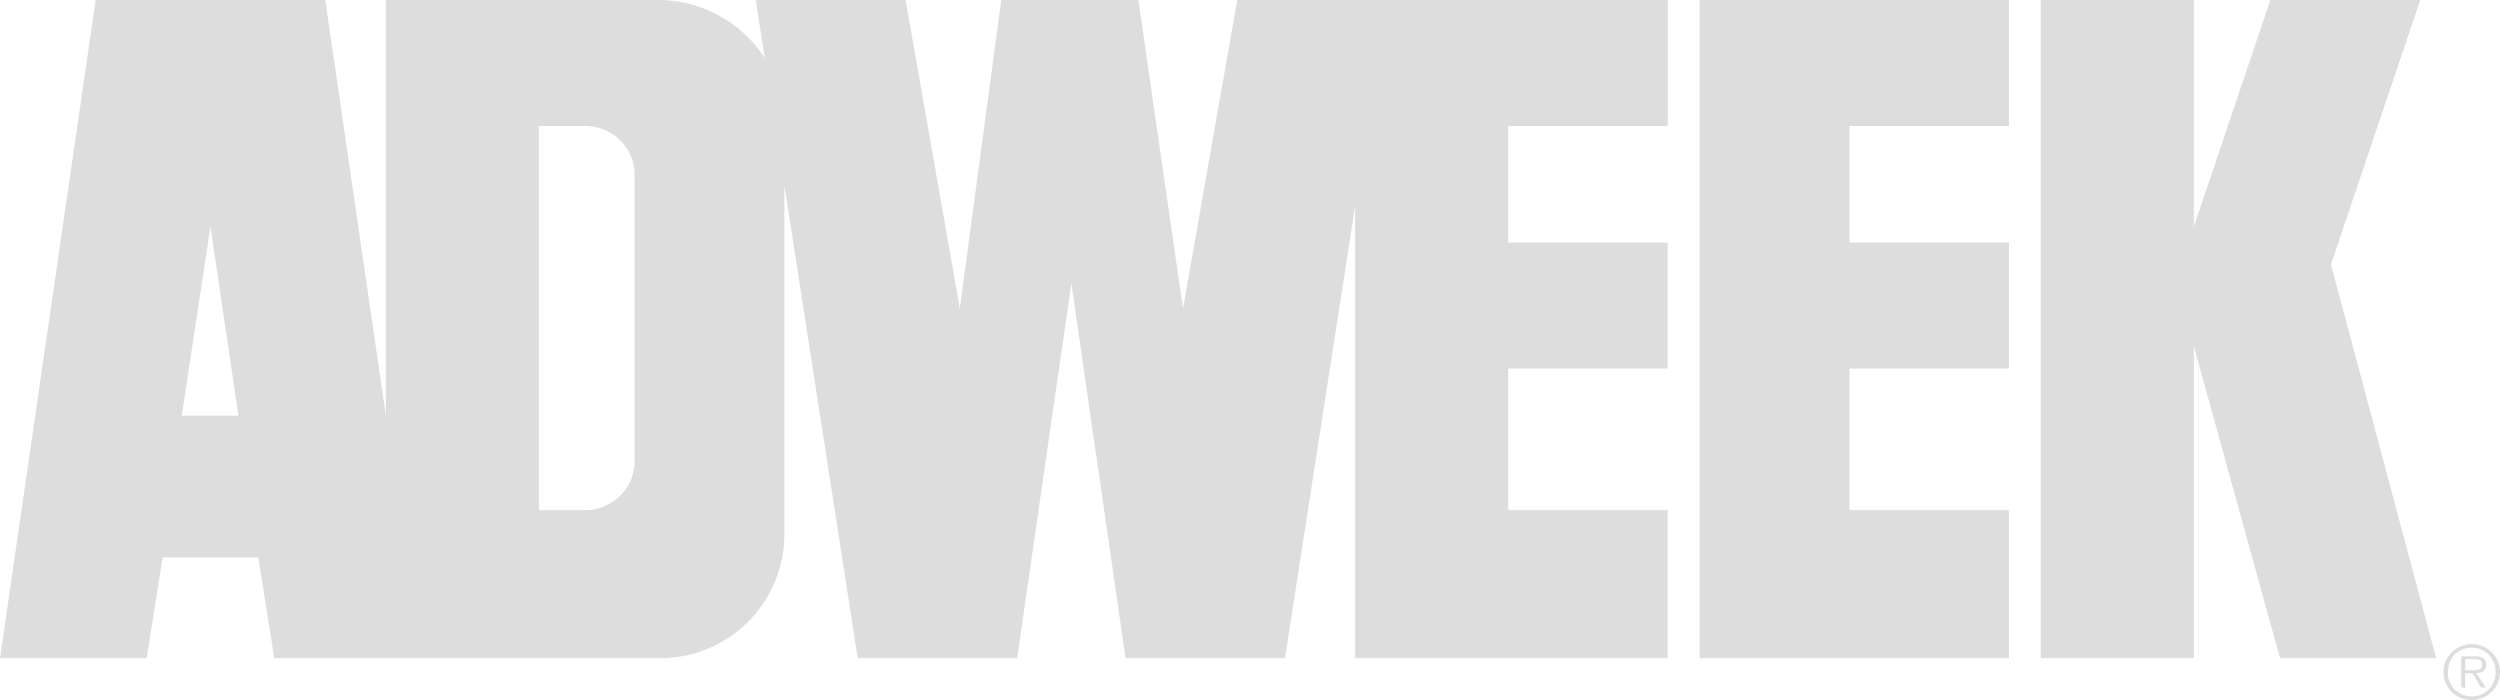 <svg xmlns="http://www.w3.org/2000/svg" width="50" height="14" fill="none"><path fill="#DDDDDD" d="M43.877 13.163h-3.062V0h3.062v4.535L45.407 0h2.998l-1.786 5.29 2.104 7.873H45.6l-1.722-6.235v6.235Zm-3.7-2.96H36.99V7.37h3.189V4.85h-3.189V2.52h3.189V0h-6.186v13.163h6.186v-2.96ZM33.355 2.52V0h-8.61L23.66 6.172 22.767 0h-2.742l-.829 6.172L18.112 0h-2.997l.18 1.16a2.522 2.522 0 0 0-.899-.84A2.56 2.56 0 0 0 13.201 0H7.717v8.314L6.505 0H1.913L0 13.163h2.934l.318-2.015h1.914l.319 2.015H13.2a2.48 2.48 0 0 0 2.487-2.519V3.702l1.467 9.461h3.189l1.084-7.495 1.084 7.495h3.189l1.403-9.05v9.05h6.25v-2.96h-3.189V7.37h3.189V4.85h-3.189V2.52h3.189ZM3.635 8.314l.574-3.78.56 3.78H3.634Zm9.056.944a.971.971 0 0 1-.29.66.994.994 0 0 1-.667.284h-.956V2.52h.956c.53.021.941.428.957.945v5.794ZM49.436 14c.15 0 .293-.06.4-.164a.555.555 0 0 0-.002-.79.57.57 0 0 0-.8.001.555.555 0 0 0 .001.79.57.57 0 0 0 .4.163Zm0-.073a.47.47 0 0 1-.478-.489c0-.272.2-.484.478-.484.275 0 .475.212.475.484a.47.47 0 0 1-.475.489Zm.091-.463c.112-.004.2-.05.2-.171 0-.103-.058-.166-.224-.166h-.279v.625h.079v-.287h.142l.18.287h.093l-.191-.288Zm-.224-.06v-.222h.18c.078 0 .158.012.158.11 0 .127-.131.112-.221.112h-.117Z"/></svg>
